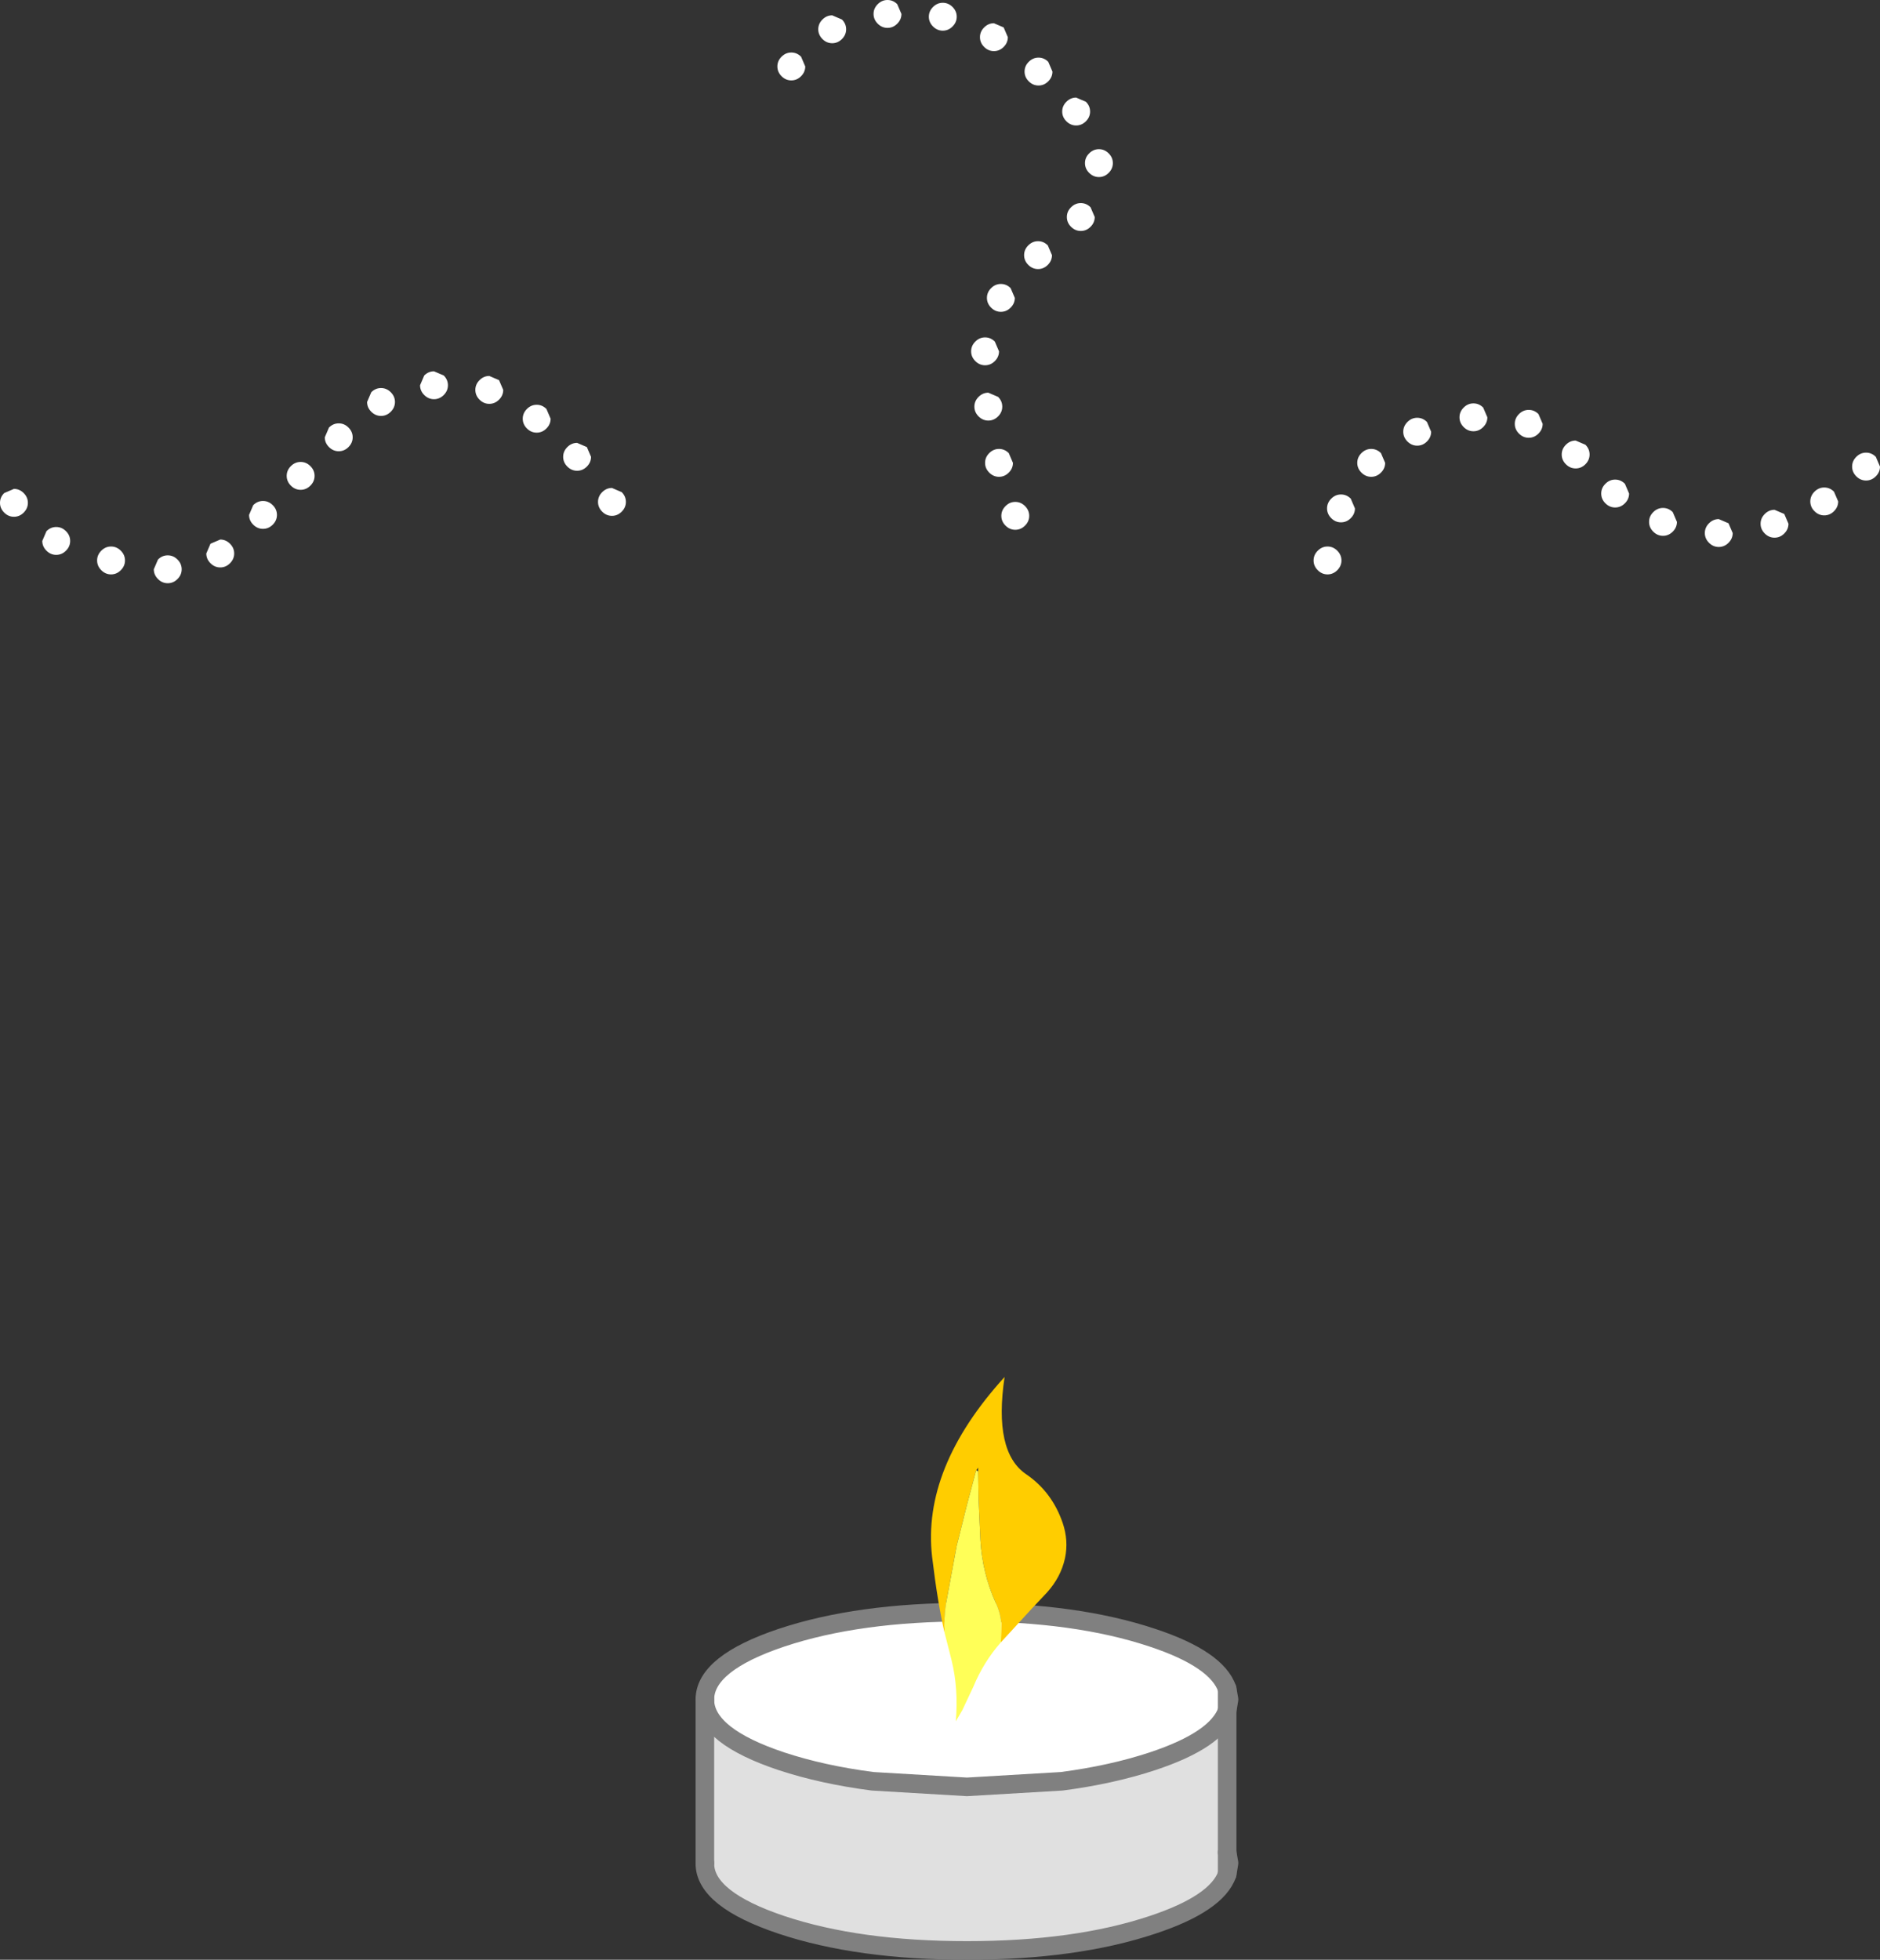 <?xml version="1.0" encoding="UTF-8" standalone="no"?>
<svg xmlns:xlink="http://www.w3.org/1999/xlink" height="210.85px" width="202.3px" xmlns="http://www.w3.org/2000/svg">
  <rect width="100%" height="100%" fill="#333333" stroke="none"/>
  <g transform="matrix(1.0, 0.0, 0.0, 1.0, 46.05, 69.1)">
    <path d="M86.0 114.95 L86.0 130.2 86.0 132.55 Q84.9 135.7 77.95 138.0 69.7 140.75 58.0 140.75 46.3 140.75 38.05 138.0 29.85 135.25 29.8 131.45 L29.8 131.35 29.8 113.9 Q29.95 117.7 38.05 120.4 42.45 121.85 47.85 122.55 L58.0 123.15 68.2 122.55 Q73.55 121.85 77.95 120.4 84.9 118.1 86.0 114.95" fill="#e0e0e0" fill-rule="evenodd" stroke="none"/>
    <path d="M29.8 113.75 L29.8 113.7 Q29.85 109.85 38.05 107.1 46.3 104.35 58.0 104.35 69.7 104.35 77.95 107.1 84.9 109.4 86.0 112.6 L86.0 114.95 Q84.9 118.1 77.95 120.4 73.55 121.85 68.2 122.55 L58.0 123.15 47.85 122.55 Q42.45 121.85 38.05 120.4 29.95 117.7 29.8 113.9 L29.8 113.75" fill="#ffffff" fill-rule="evenodd" stroke="none"/>
    <path d="M86.0 112.6 L86.2 113.75 86.0 114.95 86.0 112.6 M86.0 130.2 L86.2 131.35 86.0 132.55 86.0 130.2" fill="#eae0ac" fill-rule="evenodd" stroke="none"/>
    <path d="M29.8 113.75 L29.8 113.7 Q29.85 109.85 38.05 107.1 46.3 104.35 58.0 104.35 69.7 104.35 77.95 107.1 84.9 109.4 86.0 112.6 L86.2 113.75 86.0 114.95 Q84.9 118.1 77.95 120.4 73.55 121.85 68.2 122.55 L58.0 123.15 47.85 122.55 Q42.45 121.85 38.05 120.4 29.95 117.7 29.8 113.9 M86.0 130.2 L86.2 131.35 86.0 132.55 Q84.9 135.7 77.95 138.0 69.7 140.75 58.0 140.75 46.3 140.75 38.05 138.0 29.85 135.25 29.8 131.45 L29.8 131.35" fill="none" stroke="#808080" stroke-linecap="round" stroke-linejoin="round" stroke-width="2.0"/>
    <path d="M86.0 114.95 L86.0 130.2 86.0 132.55 M29.8 131.35 L29.8 113.9 29.8 113.75 M86.0 112.6 L86.0 114.95" fill="none" stroke="#808080" stroke-linecap="round" stroke-linejoin="round" stroke-width="2.0"/>
    <path d="M59.2 89.2 L59.2 88.8 59.0 89.1 58.95 89.25 58.0 92.8 56.9 97.2 55.75 103.4 Q55.5 105.0 55.6 106.6 54.85 103.4 54.25 98.4 53.15 88.85 62.05 79.05 60.85 87.1 64.35 89.5 67.15 91.4 68.3 94.75 68.95 96.65 68.55 98.55 68.1 100.6 66.6 102.25 L65.0 103.95 62.8 106.35 61.65 107.6 61.7 105.6 Q61.6 104.4 61.1 103.35 59.65 100.15 59.45 96.6 L59.25 92.2 59.2 89.2" fill="#ffcd00" fill-rule="evenodd" stroke="none"/>
    <path d="M59.0 89.1 L59.2 89.2 59.25 92.2 59.45 96.6 Q59.65 100.15 61.1 103.35 61.6 104.4 61.7 105.6 L61.65 107.6 Q59.8 109.7 58.7 112.35 L57.5 114.9 56.8 116.1 Q57.1 112.6 56.35 109.55 L56.1 108.55 55.6 106.6 Q55.5 105.0 55.75 103.4 L56.9 97.2 58.0 92.8 58.95 89.25 59.0 89.1" fill="#ffff58" fill-rule="evenodd" stroke="none"/>
    <path d="M55.4 -68.8 Q56.0 -68.8 56.45 -68.35 56.9 -67.9 56.9 -67.3 56.9 -66.7 56.45 -66.25 56.0 -65.8 55.4 -65.8 54.8 -65.8 54.35 -66.25 53.9 -66.7 53.9 -67.3 53.9 -67.9 54.35 -68.35 54.8 -68.8 55.4 -68.8 M59.85 -66.15 Q60.3 -66.6 60.9 -66.6 L61.95 -66.15 62.4 -65.1 Q62.4 -64.5 61.95 -64.05 61.5 -63.6 60.9 -63.6 60.3 -63.6 59.85 -64.05 59.4 -64.5 59.4 -65.1 59.4 -65.7 59.85 -66.15 M50.5 -68.65 L50.95 -67.6 Q50.95 -67.0 50.5 -66.55 50.05 -66.1 49.45 -66.1 48.85 -66.1 48.4 -66.55 47.95 -67.0 47.95 -67.6 47.95 -68.2 48.4 -68.65 48.85 -69.1 49.45 -69.1 50.05 -69.1 50.5 -68.65 M42.45 -67.0 Q42.9 -67.45 43.5 -67.45 L44.55 -67.0 Q45.0 -66.55 45.0 -65.95 45.0 -65.35 44.55 -64.9 44.1 -64.45 43.5 -64.45 42.9 -64.45 42.45 -64.9 42.0 -65.35 42.0 -65.95 42.0 -66.55 42.45 -67.0 M65.7 -62.9 Q66.3 -62.9 66.75 -62.45 L67.2 -61.4 Q67.2 -60.8 66.75 -60.35 66.3 -59.9 65.7 -59.9 65.1 -59.9 64.65 -60.35 64.2 -60.8 64.2 -61.4 64.2 -62.0 64.65 -62.45 65.1 -62.9 65.7 -62.9 M70.8 -58.15 Q71.25 -57.7 71.25 -57.1 71.25 -56.5 70.8 -56.05 70.35 -55.6 69.75 -55.6 69.15 -55.6 68.7 -56.05 68.25 -56.5 68.25 -57.1 68.25 -57.7 68.7 -58.15 69.15 -58.6 69.75 -58.6 L70.8 -58.15 M73.7 -51.55 Q73.7 -50.95 73.25 -50.5 72.8 -50.05 72.2 -50.05 71.6 -50.05 71.15 -50.5 70.7 -50.95 70.7 -51.55 70.7 -52.15 71.15 -52.6 71.6 -53.05 72.2 -53.05 72.8 -53.05 73.25 -52.6 73.7 -52.15 73.7 -51.55 M38.05 -63.0 Q38.5 -63.45 39.1 -63.45 39.7 -63.45 40.15 -63.0 L40.6 -61.95 Q40.6 -61.35 40.15 -60.9 39.7 -60.45 39.1 -60.45 38.5 -60.45 38.05 -60.9 37.6 -61.35 37.6 -61.95 37.6 -62.55 38.05 -63.0 M1.7 -28.7 Q2.15 -28.25 2.15 -27.65 2.15 -27.05 1.7 -26.6 1.25 -26.15 0.65 -26.15 0.05 -26.15 -0.4 -26.6 -0.85 -27.05 -0.85 -27.65 L-0.4 -28.7 Q0.05 -29.15 0.65 -29.15 L1.7 -28.7 M5.55 -28.2 Q6.0 -28.65 6.6 -28.65 L7.65 -28.2 8.1 -27.15 Q8.1 -26.55 7.65 -26.1 7.2 -25.65 6.6 -25.65 6.0 -25.65 5.55 -26.1 5.1 -26.55 5.1 -27.15 5.1 -27.75 5.55 -28.2 M11.7 -25.55 Q12.3 -25.55 12.75 -25.1 L13.2 -24.05 Q13.2 -23.45 12.75 -23.0 12.3 -22.55 11.7 -22.55 11.1 -22.55 10.65 -23.0 10.2 -23.45 10.2 -24.05 10.2 -24.65 10.65 -25.1 11.1 -25.55 11.7 -25.55 M17.55 -19.95 Q17.55 -19.35 17.1 -18.9 16.65 -18.45 16.05 -18.45 15.45 -18.45 15.0 -18.9 14.55 -19.35 14.55 -19.95 14.55 -20.55 15.0 -21.0 15.45 -21.45 16.05 -21.45 L17.1 -21.0 17.55 -19.95 M18.75 -16.15 Q19.2 -16.6 19.8 -16.6 L20.85 -16.15 Q21.3 -15.7 21.3 -15.1 21.3 -14.5 20.85 -14.05 20.4 -13.6 19.8 -13.6 19.2 -13.6 18.75 -14.05 18.3 -14.5 18.3 -15.1 18.3 -15.7 18.75 -16.15 M71.75 -45.75 Q71.75 -45.15 71.3 -44.7 70.85 -44.25 70.25 -44.25 69.65 -44.25 69.2 -44.7 68.75 -45.15 68.75 -45.75 68.75 -46.35 69.2 -46.8 69.65 -47.25 70.25 -47.25 70.85 -47.25 71.3 -46.8 L71.75 -45.75 M65.65 -43.15 Q66.25 -43.15 66.7 -42.7 L67.15 -41.65 Q67.15 -41.05 66.7 -40.6 66.25 -40.15 65.65 -40.15 65.05 -40.15 64.6 -40.6 64.15 -41.05 64.15 -41.65 64.15 -42.25 64.6 -42.7 65.05 -43.15 65.65 -43.15 M62.7 -38.1 L63.15 -37.05 Q63.15 -36.45 62.7 -36.0 62.25 -35.55 61.65 -35.55 61.05 -35.55 60.6 -36.0 60.15 -36.45 60.15 -37.05 60.15 -37.65 60.6 -38.1 61.05 -38.55 61.65 -38.55 62.25 -38.55 62.7 -38.1 M61.8 -25.35 Q61.8 -24.75 61.35 -24.3 60.9 -23.85 60.3 -23.85 59.7 -23.85 59.25 -24.3 58.8 -24.75 58.8 -25.35 58.8 -25.95 59.25 -26.4 59.7 -26.85 60.3 -26.85 L61.35 -26.4 Q61.8 -25.95 61.8 -25.35 M61.0 -30.25 Q60.55 -29.8 59.95 -29.8 59.35 -29.8 58.9 -30.25 58.45 -30.7 58.45 -31.3 58.45 -31.9 58.9 -32.35 59.35 -32.8 59.95 -32.8 60.55 -32.8 61.0 -32.35 L61.45 -31.3 Q61.45 -30.7 61.0 -30.25 M60.4 -20.35 Q60.85 -20.8 61.45 -20.8 62.05 -20.8 62.5 -20.35 L62.95 -19.3 Q62.95 -18.7 62.5 -18.25 62.05 -17.8 61.45 -17.8 60.85 -17.8 60.4 -18.25 59.95 -18.7 59.95 -19.3 59.95 -19.9 60.4 -20.35 M64.25 -14.65 Q64.7 -14.2 64.7 -13.6 64.7 -13.0 64.25 -12.55 63.8 -12.1 63.2 -12.1 62.6 -12.1 62.15 -12.55 61.7 -13.0 61.7 -13.6 61.7 -14.2 62.15 -14.65 62.6 -15.1 63.2 -15.1 63.8 -15.1 64.25 -14.65 M112.5 -25.7 Q113.1 -25.7 113.55 -25.25 L114.0 -24.2 Q114.0 -23.6 113.55 -23.15 113.1 -22.7 112.5 -22.7 111.9 -22.7 111.45 -23.15 111.0 -23.6 111.0 -24.2 111.0 -24.8 111.45 -25.25 111.9 -25.7 112.5 -25.7 M100.45 -20.35 Q100.9 -20.8 101.5 -20.8 102.1 -20.8 102.55 -20.35 L103.0 -19.3 Q103.0 -18.7 102.55 -18.25 102.1 -17.8 101.5 -17.8 100.9 -17.8 100.45 -18.25 100.0 -18.7 100.0 -19.3 100.0 -19.9 100.45 -20.35 M99.3 -15.45 L99.75 -14.4 Q99.75 -13.8 99.3 -13.35 98.85 -12.9 98.25 -12.9 97.65 -12.9 97.2 -13.35 96.75 -13.8 96.75 -14.4 96.75 -15.0 97.2 -15.45 97.65 -15.9 98.25 -15.9 98.85 -15.9 99.3 -15.45 M95.75 -9.85 Q96.2 -10.3 96.8 -10.3 97.4 -10.3 97.85 -9.85 98.3 -9.4 98.3 -8.8 98.3 -8.2 97.85 -7.75 97.4 -7.3 96.8 -7.3 96.2 -7.3 95.75 -7.75 95.3 -8.2 95.3 -8.8 95.3 -9.4 95.75 -9.85 M118.45 -22.0 Q117.85 -22.0 117.4 -22.45 116.95 -22.9 116.95 -23.5 116.95 -24.1 117.4 -24.55 117.85 -25.0 118.45 -25.0 119.05 -25.0 119.5 -24.55 L119.95 -23.5 Q119.95 -22.9 119.5 -22.45 119.05 -22.0 118.45 -22.0 M107.95 -22.65 Q107.95 -22.05 107.5 -21.6 107.05 -21.15 106.45 -21.15 105.85 -21.15 105.4 -21.6 104.95 -22.05 104.95 -22.65 104.95 -23.25 105.4 -23.7 105.85 -24.15 106.45 -24.15 107.05 -24.15 107.5 -23.7 L107.95 -22.65 M138.9 -13.25 L139.95 -12.8 140.4 -11.75 Q140.4 -11.15 139.95 -10.7 139.5 -10.25 138.9 -10.25 138.3 -10.25 137.85 -10.7 137.4 -11.15 137.4 -11.75 137.4 -12.35 137.85 -12.8 138.3 -13.25 138.9 -13.25 M134.4 -12.95 Q134.4 -12.35 133.95 -11.9 133.5 -11.45 132.9 -11.45 132.3 -11.45 131.85 -11.9 131.4 -12.35 131.4 -12.95 131.4 -13.55 131.85 -14.0 132.3 -14.45 132.9 -14.45 133.5 -14.45 133.95 -14.0 L134.4 -12.95 M124.55 -21.25 Q125.0 -20.8 125.0 -20.2 125.0 -19.6 124.55 -19.15 124.1 -18.7 123.5 -18.7 122.9 -18.7 122.45 -19.15 122.0 -19.6 122.0 -20.2 122.0 -20.8 122.45 -21.25 122.9 -21.7 123.5 -21.7 L124.55 -21.25 M129.25 -16.0 Q129.25 -15.4 128.8 -14.95 128.35 -14.5 127.75 -14.5 127.15 -14.5 126.7 -14.95 126.25 -15.4 126.25 -16.0 126.25 -16.6 126.7 -17.05 127.15 -17.5 127.75 -17.5 128.35 -17.5 128.8 -17.05 L129.25 -16.0 M153.7 -19.95 Q154.15 -20.4 154.75 -20.4 155.35 -20.4 155.8 -19.95 L156.25 -18.9 Q156.25 -18.3 155.8 -17.85 155.35 -17.4 154.75 -17.4 154.15 -17.4 153.7 -17.85 153.25 -18.3 153.25 -18.9 153.25 -19.5 153.7 -19.95 M143.85 -13.8 Q144.3 -14.25 144.9 -14.25 L145.95 -13.8 146.4 -12.75 Q146.4 -12.15 145.95 -11.7 145.5 -11.25 144.9 -11.25 144.3 -11.25 143.85 -11.7 143.4 -12.15 143.4 -12.75 143.4 -13.35 143.85 -13.8 M149.2 -16.2 Q149.65 -16.65 150.25 -16.65 150.85 -16.65 151.3 -16.2 L151.75 -15.15 Q151.75 -14.55 151.3 -14.1 150.85 -13.65 150.25 -13.65 149.65 -13.65 149.2 -14.1 148.75 -14.55 148.75 -15.15 148.75 -15.75 149.2 -16.2 M-45.6 -16.05 L-44.55 -16.5 Q-43.95 -16.5 -43.5 -16.05 -43.05 -15.6 -43.05 -15.0 -43.05 -14.4 -43.5 -13.95 -43.95 -13.5 -44.55 -13.5 -45.15 -13.5 -45.6 -13.95 -46.05 -14.4 -46.05 -15.0 -46.05 -15.6 -45.6 -16.05 M-41.05 -11.95 Q-40.6 -12.4 -40.0 -12.4 -39.4 -12.4 -38.95 -11.95 -38.5 -11.5 -38.5 -10.9 -38.5 -10.3 -38.95 -9.85 -39.4 -9.4 -40.0 -9.4 -40.6 -9.4 -41.05 -9.85 -41.5 -10.3 -41.5 -10.9 L-41.05 -11.95 M-6.1 -26.9 Q-5.65 -27.35 -5.05 -27.35 -4.45 -27.35 -4.0 -26.9 -3.55 -26.45 -3.55 -25.85 -3.55 -25.25 -4.0 -24.8 -4.45 -24.35 -5.05 -24.35 -5.65 -24.35 -6.1 -24.8 -6.55 -25.25 -6.55 -25.85 L-6.1 -26.9 M-32.6 -8.8 Q-32.6 -8.2 -33.05 -7.75 -33.5 -7.3 -34.1 -7.3 -34.7 -7.3 -35.15 -7.75 -35.6 -8.2 -35.6 -8.8 -35.6 -9.4 -35.15 -9.85 -34.7 -10.3 -34.1 -10.3 -33.5 -10.3 -33.05 -9.85 -32.6 -9.4 -32.6 -8.8 M-23.4 -10.6 L-22.35 -11.05 Q-21.75 -11.05 -21.3 -10.6 -20.85 -10.15 -20.85 -9.55 -20.85 -8.95 -21.3 -8.5 -21.75 -8.05 -22.35 -8.05 -22.95 -8.05 -23.4 -8.5 -23.85 -8.95 -23.85 -9.55 L-23.4 -10.6 M-26.95 -8.9 Q-26.5 -8.45 -26.5 -7.85 -26.5 -7.25 -26.95 -6.8 -27.4 -6.35 -28.0 -6.35 -28.6 -6.35 -29.05 -6.8 -29.5 -7.25 -29.5 -7.85 L-29.05 -8.9 Q-28.6 -9.35 -28.0 -9.35 -27.4 -9.35 -26.95 -8.9 M-8.1 -22.05 Q-8.1 -21.45 -8.55 -21.0 -9.0 -20.55 -9.6 -20.55 -10.2 -20.55 -10.65 -21.0 -11.1 -21.45 -11.1 -22.05 L-10.65 -23.1 Q-10.2 -23.55 -9.6 -23.55 -9.0 -23.55 -8.55 -23.1 -8.1 -22.65 -8.1 -22.05 M-12.65 -18.95 Q-12.2 -18.5 -12.2 -17.9 -12.2 -17.3 -12.65 -16.85 -13.1 -16.4 -13.7 -16.4 -14.3 -16.4 -14.75 -16.85 -15.2 -17.3 -15.2 -17.9 -15.2 -18.5 -14.75 -18.95 -14.3 -19.4 -13.7 -19.4 -13.1 -19.4 -12.65 -18.95 M-18.8 -14.75 Q-18.35 -15.2 -17.75 -15.2 -17.15 -15.2 -16.7 -14.75 -16.25 -14.3 -16.25 -13.7 -16.25 -13.1 -16.7 -12.65 -17.15 -12.2 -17.75 -12.2 -18.35 -12.2 -18.8 -12.65 -19.25 -13.1 -19.25 -13.7 L-18.8 -14.75" fill="#ffffff" fill-rule="evenodd" stroke="none"/>
  </g>
</svg>
